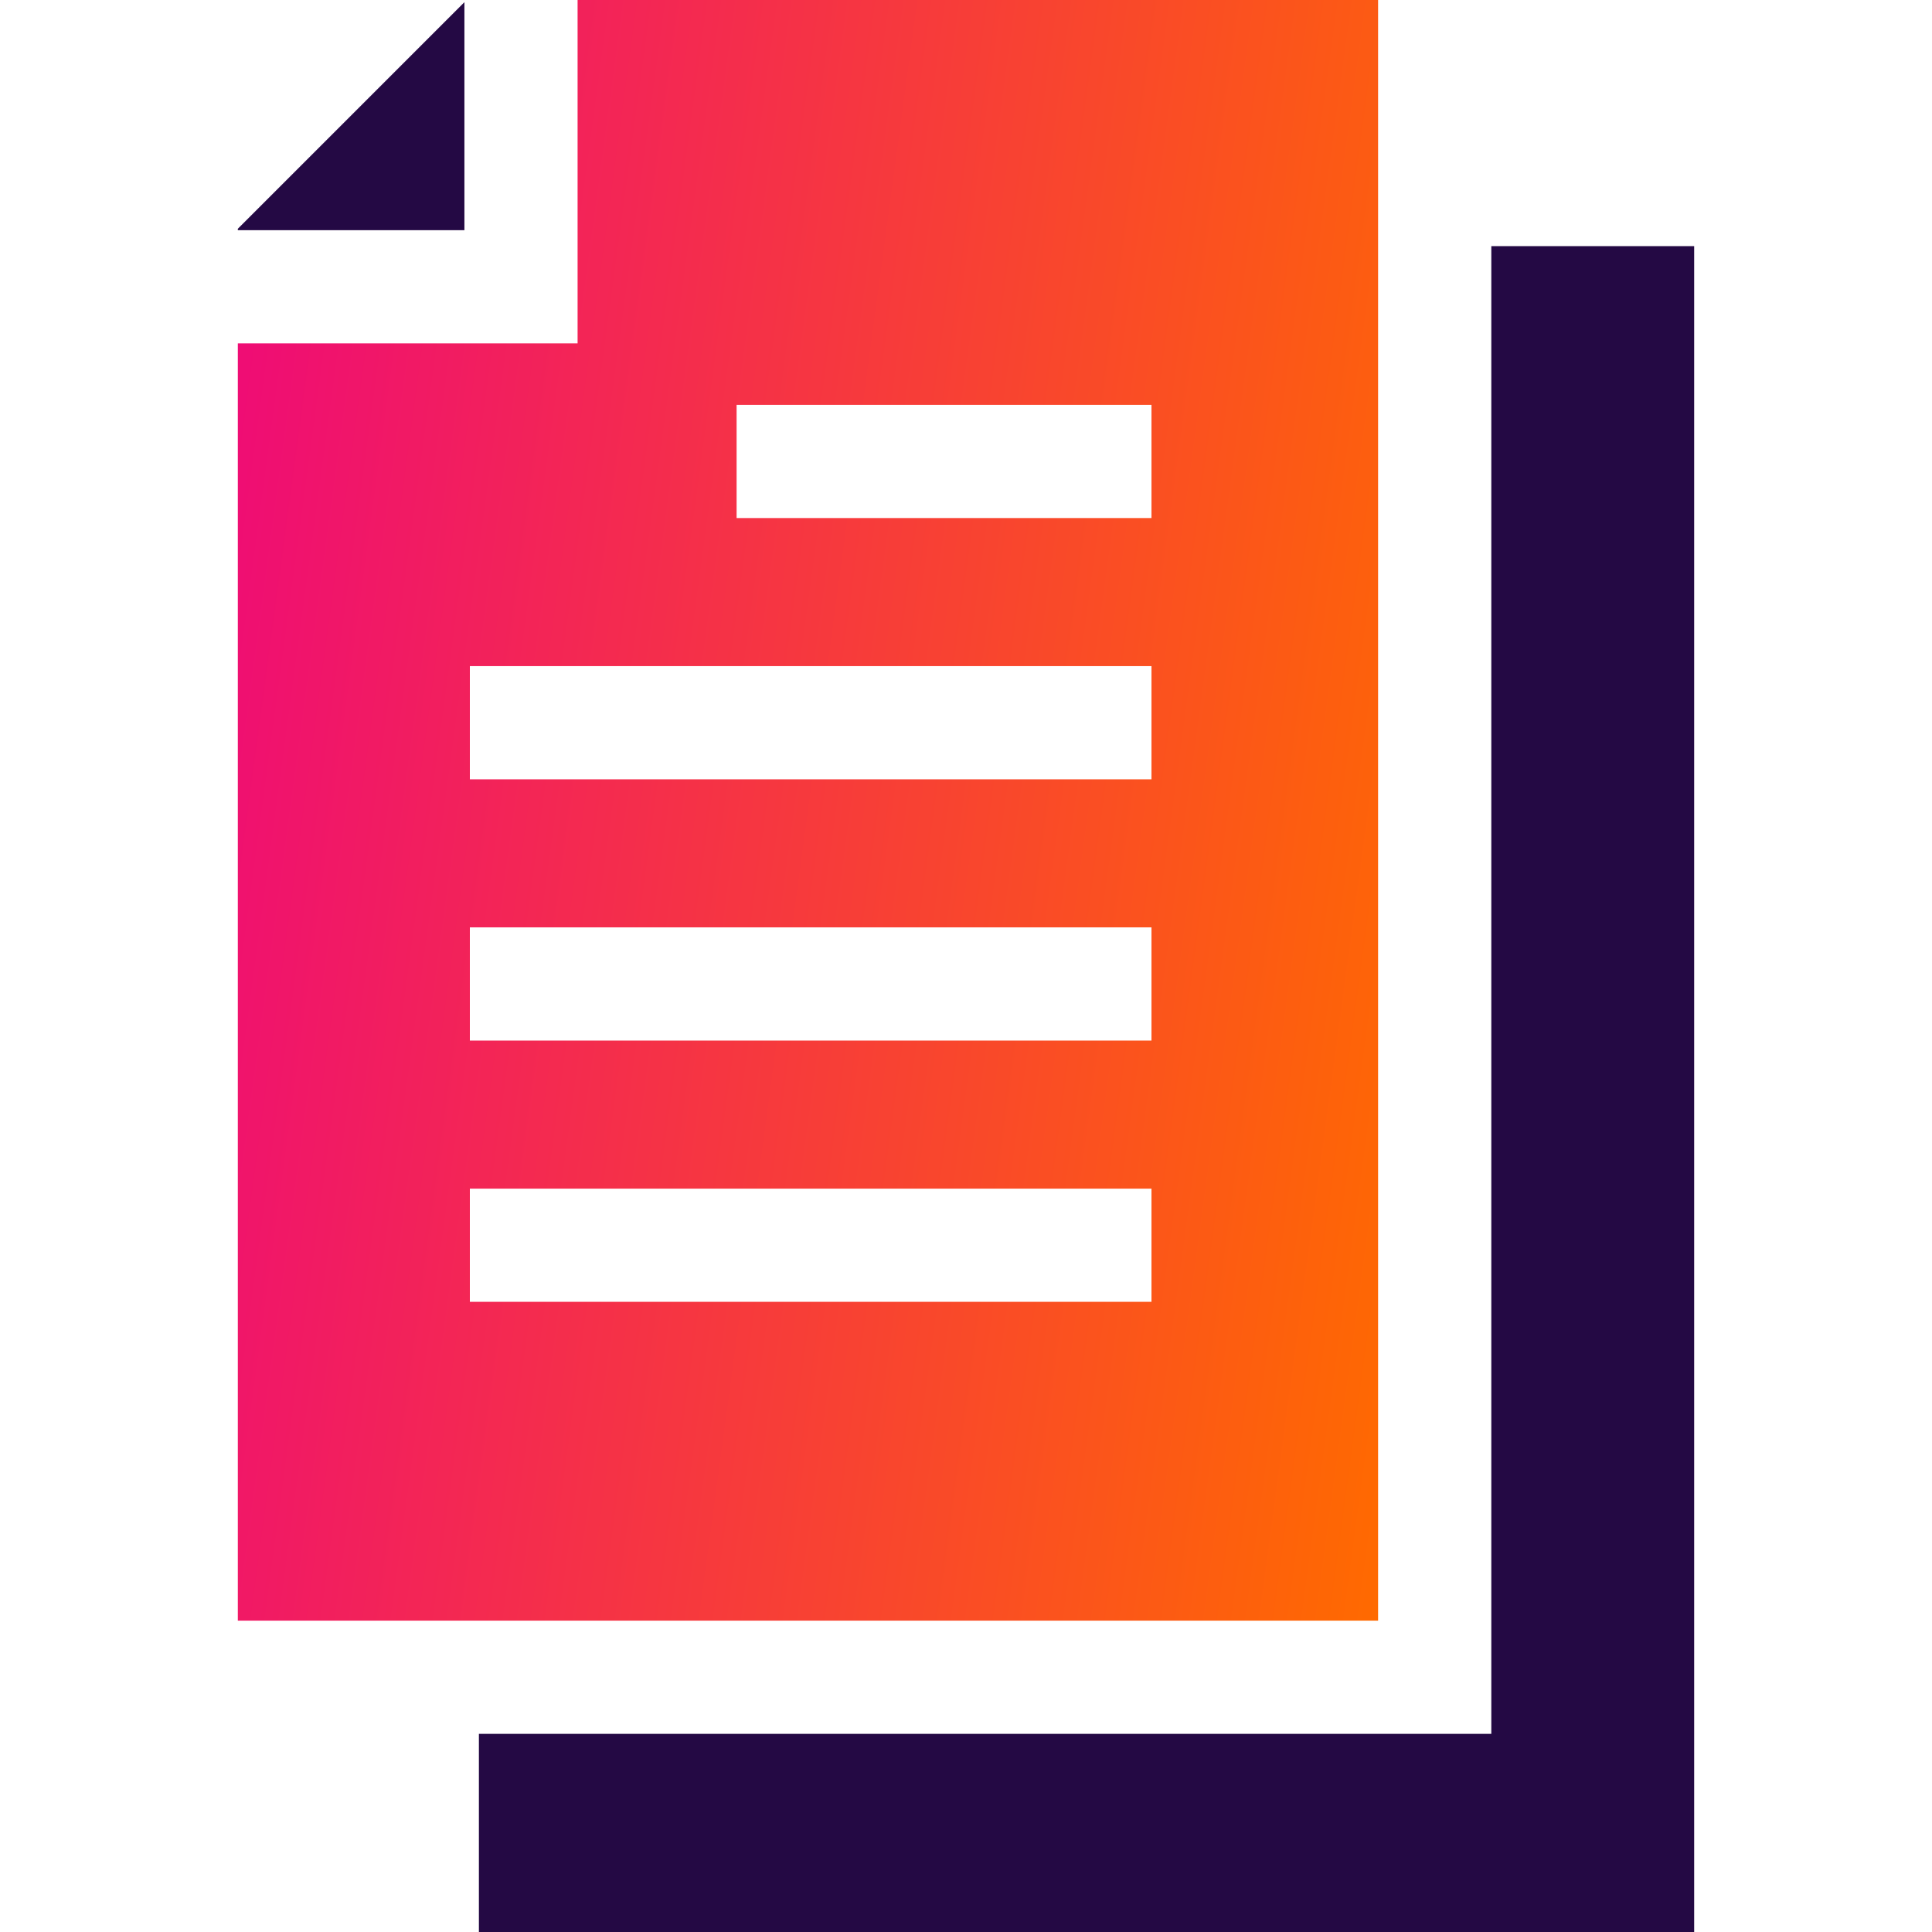<svg width="50" height="50" viewBox="0 0 50 50" fill="none" xmlns="http://www.w3.org/2000/svg">
<path d="M14.948 0V8.887H6.155V41.942H35.665V0H14.948ZM29.8 33.691H12.16V30.762H29.8V33.691ZM29.8 26.93H12.16V24H29.8V26.93ZM29.8 20.169H12.16V17.239H29.8V20.169ZM29.8 13.407H19.063V10.478H29.8V13.407Z" fill="url(#paint0_linear_418_129)"/>
<path d="M6.155 5.92V5.957H12.019V0.056L6.155 5.92Z" fill="#240944"/>
<path d="M38.595 6.37V44.872H12.394V50H43.845V6.37H38.595Z" fill="#240944"/>
<defs>
<linearGradient id="paint0_linear_418_129" x1="6.155" y1="0" x2="40.699" y2="4.665" gradientUnits="userSpaceOnUse">
<stop stop-color="#EE0979"/>
<stop offset="1" stop-color="#FF6A00"/>
</linearGradient>
</defs>
</svg>
